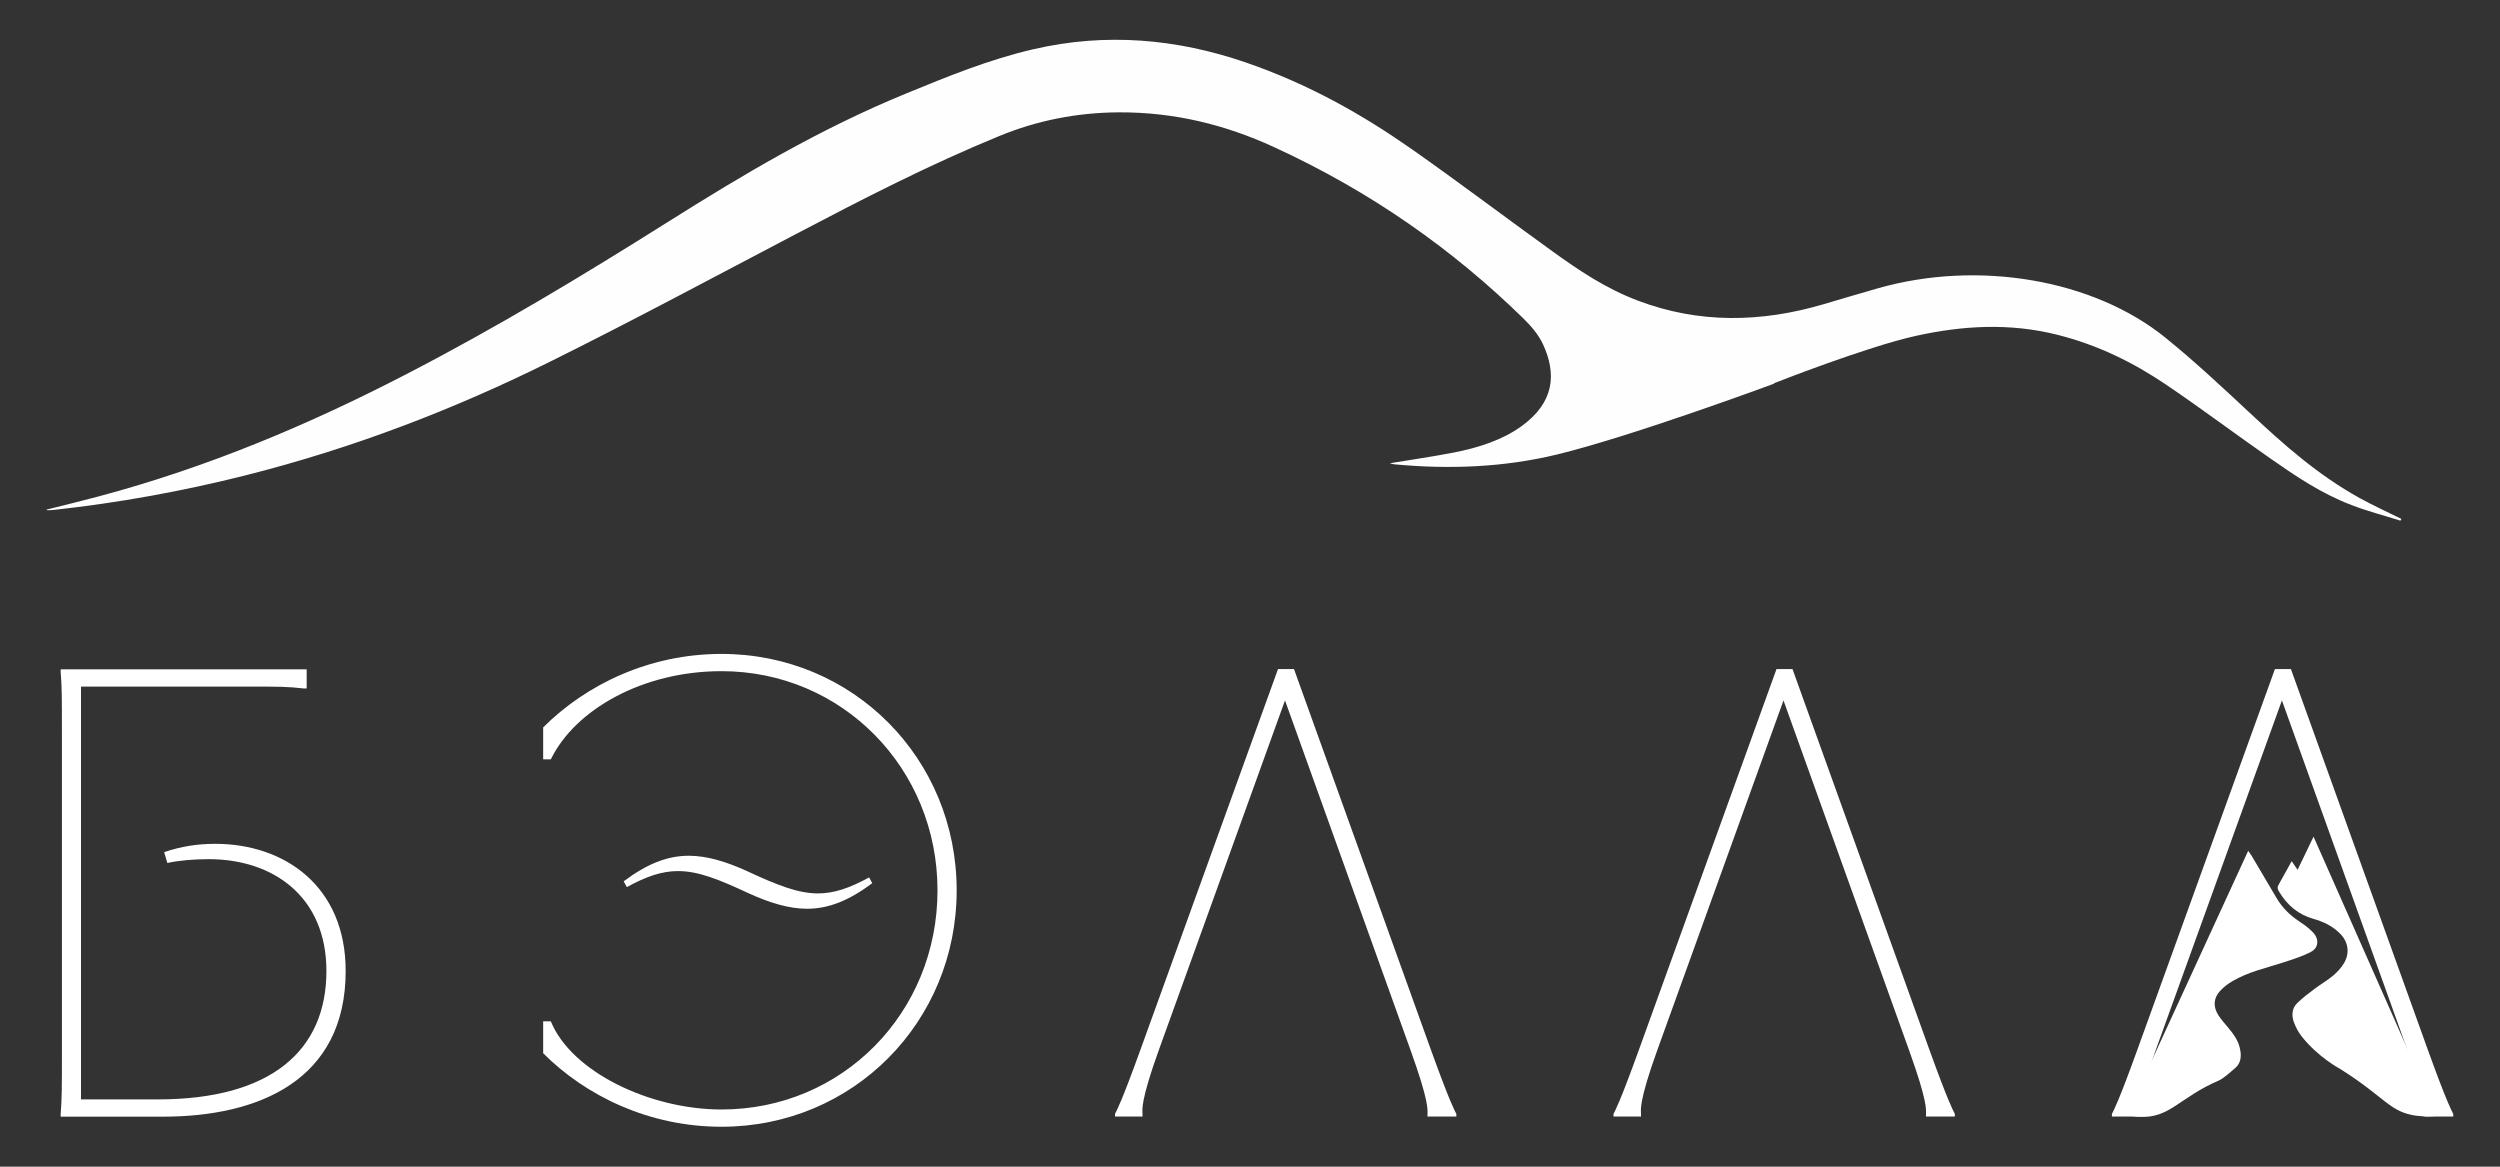 <?xml version="1.0" encoding="UTF-8"?> <svg xmlns="http://www.w3.org/2000/svg" xmlns:xlink="http://www.w3.org/1999/xlink" xml:space="preserve" width="300mm" height="140mm" version="1.1" style="shape-rendering:geometricPrecision; text-rendering:geometricPrecision; image-rendering:optimizeQuality; fill-rule:evenodd; clip-rule:evenodd" viewBox="0 0 30000 14000"><rect x="0" y="0" width="30000" height="14000" fill="#333333" stroke="none"/> <defs> <style type="text/css"> .fil0 {fill:#FEFEFE} .fil1 {fill:white} </style> </defs> <g id="Слой_x0020_1">  <g id="_2159529093808"> <path class="fil0" d="M21289 4604c0,0 -1698,630 -2605,850 -636,154 -1289,180 -1951,118 -16,-1 -31,-7 -55,-13 262,-43 516,-80 765,-128 303,-59 587,-152 813,-315 396,-286 426,-627 259,-987 -52,-111 -142,-218 -240,-313 -832,-812 -1812,-1513 -2998,-2056 -564,-258 -1174,-415 -1851,-412 -511,3 -987,101 -1429,282 -857,351 -1657,765 -2454,1183 -978,513 -1948,1034 -2944,1528 -1136,564 -2345,1033 -3652,1363 -750,189 -1516,329 -2301,415 -28,3 -56,3 -84,4 -1,-3 -2,-5 -2,-8 207,-52 414,-102 620,-157 1326,-354 2533,-867 3679,-1459 1103,-569 2140,-1196 3161,-1839 899,-566 1816,-1113 2858,-1540 491,-201 982,-404 1522,-529 875,-203 1723,-124 2542,156 757,259 1409,629 2005,1047 571,401 1120,817 1684,1223 310,223 629,441 1022,590 734,278 1478,265 2232,43 217,-64 434,-129 652,-191 1207,-343 2587,-105 3449,594 362,293 693,605 1026,915 393,366 795,727 1308,1011 160,88 331,166 497,248 -4,7 -8,14 -12,21 -197,-62 -400,-115 -589,-188 -364,-140 -664,-344 -958,-549 -428,-297 -838,-607 -1272,-900 -380,-256 -804,-470 -1303,-595 -568,-142 -1132,-110 -1695,15 -602,134 -1700,568 -1700,568z"></path> <path class="fil1" d="M27763 10039c-67,139 -128,266 -192,399 -24,-36 -44,-66 -71,-104 -55,99 -104,190 -155,279 -18,30 -18,52 1,82 102,173 240,282 414,331 120,34 233,86 327,184 95,99 112,233 38,353 -34,55 -80,104 -127,144 -68,57 -144,100 -215,153 -75,56 -150,112 -218,179 -60,58 -69,145 -39,226 23,61 54,121 92,169 199,254 465,394 465,394 545,343 594,521 921,562 100,12 185,7 241,0l-1483 -3351z"></path> <path class="fil1" d="M27731 11423c-105,54 -217,89 -327,125 -206,67 -419,112 -613,225 -54,31 -107,71 -151,119 -80,88 -84,191 -18,293 35,53 77,100 118,149 64,77 124,156 143,267 15,84 3,159 -56,211 -86,76 -157,135 -201,154 -471,201 -588,456 -951,436 -64,-3 -116,-14 -153,-24l1456 -3168c16,23 28,38 39,55 100,169 200,337 299,507 71,122 164,211 272,283 59,39 118,81 168,134 77,80 67,187 -26,234z"></path> <path class="fil1" d="M728 8030l0 31c15,199 15,291 15,775l0 3758c0,483 0,575 -15,775l0 31 1227 0c1150,0 2193,-437 2193,-1748 0,-1020 -736,-1526 -1564,-1526 -215,0 -414,31 -614,100l38 130c138,-31 322,-46 498,-46 767,0 1411,445 1411,1342 0,951 -660,1541 -2025,1541l-920 0 0 -4954 1979 0c406,0 498,0 698,23l31 0 0 -230 -2952 0z"></path> <path class="fil1" d="M7484 10576l38 69c238,-130 422,-192 614,-192 245,0 491,100 851,268 253,115 483,184 698,184 261,0 506,-100 782,-307l-38 -69c-238,130 -422,192 -614,192 -238,0 -491,-100 -851,-268 -253,-115 -483,-184 -698,-184 -261,0 -506,100 -782,307l0 0zm-966 2063c514,514 1273,882 2140,882 1580,0 2822,-1258 2822,-2837 0,-1580 -1242,-2837 -2822,-2837 -867,0 -1626,368 -2140,882l0 383 92 0c291,-598 1104,-1058 2048,-1058 1449,0 2592,1166 2592,2630 0,1472 -1143,2630 -2592,2630 -859,0 -1802,-452 -2048,-1058l-92 0 0 383z"></path> <path class="fil1" d="M17476 13398l0 -31c-23,-46 -77,-138 -307,-775l-1641 -4563 -192 0 -1649 4563c-230,637 -284,729 -307,775l0 31 330 0 0 -31c0,-46 -31,-138 199,-775l1511 -4187 1503 4187c230,637 207,729 207,775l0 31 345 0z"></path> <path class="fil1" d="M23458 13398l0 -31c-23,-46 -77,-138 -307,-775l-1641 -4563 -192 0 -1649 4563c-230,637 -284,729 -307,775l0 31 330 0 0 -31c0,-46 -31,-138 199,-775l1511 -4187 1503 4187c230,637 207,729 207,775l0 31 345 0z"></path> <path class="fil1" d="M29439 13398l0 -31c-23,-46 -77,-138 -307,-775l-1641 -4563 -192 0 -1649 4563c-230,637 -284,729 -307,775l0 31 330 0 0 -31c0,-46 -31,-138 199,-775l1511 -4187 1503 4187c230,637 207,729 207,775l0 31 345 0z"></path> </g> </g> </svg> 